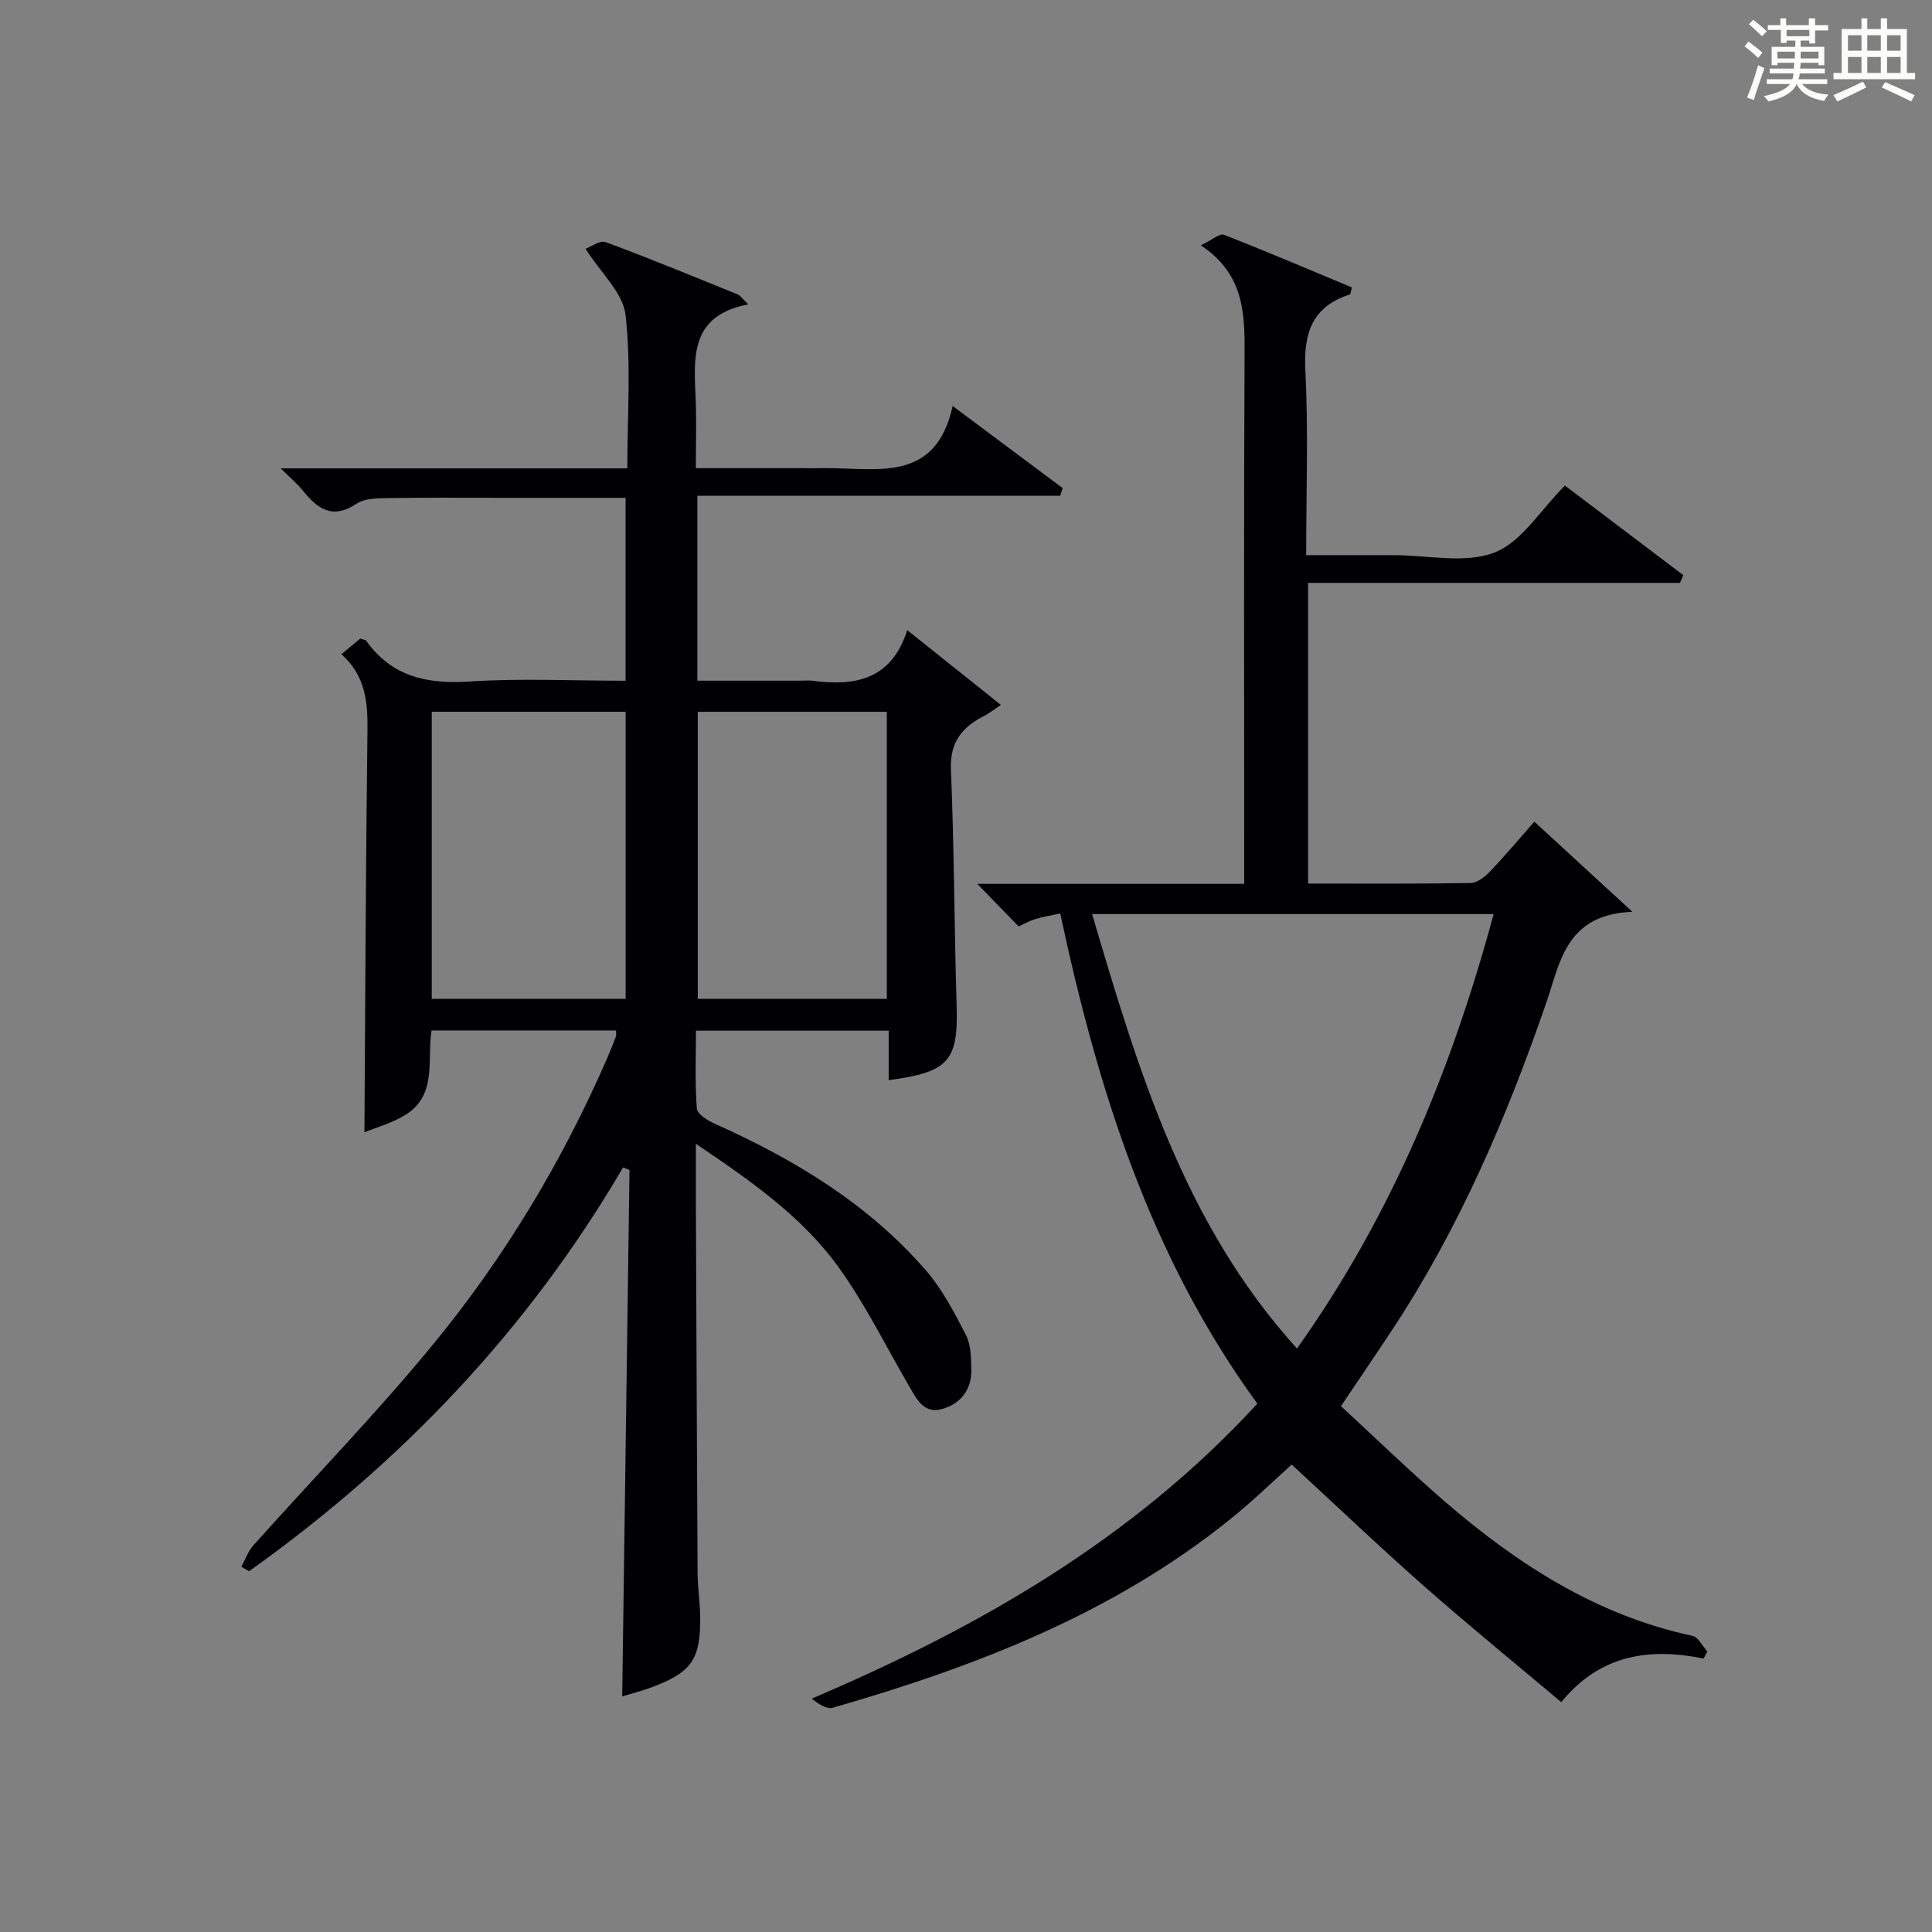 <?xml version="1.0" encoding="utf-8"?>
<svg version="1.1" id="漢_ZDIC_典" xmlns="http://www.w3.org/2000/svg" xmlns:xlink="http://www.w3.org/1999/xlink" x="0px" y="0px"
	 viewBox="0 0 400 400" style="enable-background:new 0 0 400 400;" xml:space="preserve">
<rect x="0" y="0" width="400" height="400" fill="#808080" stroke="none"/>
<style type="text/css">
	.st1{fill:#010104;}
	.st0{fill:#fbfcfa;}
</style>
<g>
	<path class="st0" d="M361.2,9.6l0.8-1c0.9,0.7,1.9,1.4,2.9,2.3L364,12C363,11,362,10.2,361.2,9.6z M361.7,20.2
		c0.9-2.1,1.6-4.3,2.3-6.7c0.4,0.2,0.8,0.4,1.3,0.6c-0.7,2.1-1.5,4.3-2.2,6.6L361.7,20.2z M362.1,5l0.9-0.9c1,0.8,2,1.6,2.8,2.4
		l-1,1C363.9,6.6,363,5.8,362.1,5z M374.6,3.8h1.2v1.4h2.7v1.1h-2.7v2.7h-1.2V8.4h-1.8v1.3h4.9v3.8h-1.2v-0.5h-3.7
		c0,0.4-0.1,0.9-0.1,1.2h5.1v1h-5.2c0,0.5-0.1,0.9-0.3,1.2h6v1h-5.2c1.1,1.3,2.9,2,5.5,2.2c-0.4,0.4-0.7,0.8-0.9,1.3
		c-2.9-0.5-4.8-1.6-5.7-3.5H372c-0.8,1.7-2.7,2.9-5.9,3.6c-0.2-0.4-0.6-0.8-0.9-1.1c2.8-0.6,4.6-1.4,5.4-2.5h-4.8v-1h5.3
		c0.1-0.3,0.2-0.7,0.2-1.2h-4.9v-1h5c0-0.4,0-0.8,0.1-1.2H368v0.5h-1.2V9.7h4.9V8.4h-1.8v0.5h-1.2V6.2H366V5.2h2.6V3.8h1.2v1.4h4.7
		V3.8z M368,12.1h3.6c0-0.4,0-0.9,0-1.4H368V12.1z M369.9,7.5h4.7V6.2h-4.7V7.5z M376.5,10.7h-3.7c0,0.5,0,1,0,1.4h3.7V10.7z"/>
	<path class="st0" d="M385.3,3.8h1.3V6h2.8V3.8h1.3V6h4.1v9.1h1.7v1.3h-16.9v-1.3h1.7V6h4.1V3.8z M385.7,16.9l0.7,1.2
		c-1.8,0.9-3.8,1.9-6,2.9c-0.2-0.4-0.5-0.8-0.8-1.3C381.9,18.7,383.9,17.8,385.7,16.9z M382.6,10.5h2.8V7.3h-2.8V10.5z M382.6,15.1
		h2.8v-3.3h-2.8V15.1z M386.6,10.5h2.8V7.3h-2.8V10.5z M386.6,15.1h2.8v-3.3h-2.8V15.1z M390.3,17c2.1,0.9,4.1,1.8,6.1,2.7l-0.7,1.3
		c-2.2-1.1-4.2-2-6.1-2.9L390.3,17z M393.5,7.3h-2.8v3.2h2.8V7.3z M390.7,15.1h2.8v-3.3h-2.8V15.1z"/>
	
	<path class="st1" d="M144.07,236.8c0,4.44-0.01,7.72,0,11.01c0.11,26,0.21,51.99,0.36,77.99c0.02,2.98,0.51,5.96,0.54,8.94
		c0.09,8.79-1.74,11.45-9.9,14.54c-2.12,0.8-4.34,1.35-6.25,1.94c0.51-36.55,1.01-72.76,1.51-108.97c-0.44-0.19-0.88-0.37-1.32-0.56
		c-19.71,33.66-45.91,61.17-77.45,83.62c-0.53-0.31-1.06-0.62-1.59-0.93c0.81-1.48,1.37-3.18,2.46-4.4
		c12.42-13.9,25.45-27.29,37.27-41.68c14.72-17.92,26.66-37.75,35.95-59.08c0.66-1.52,1.28-3.07,1.87-4.63
		c0.11-0.28,0.02-0.64,0.02-1.24c-12.61,0-25.18,0-38.19,0c-0.99,6,1.25,13.36-5.41,17.47c-2.8,1.73-6.12,2.63-8.49,3.61
		c0.19-28.25,0.28-55.84,0.63-83.43c0.08-5.88-0.53-11.24-5.4-15.55c1.55-1.29,2.79-2.32,3.9-3.24c0.64,0.23,1.07,0.24,1.23,0.45
		c5.3,7.42,12.56,9.01,21.32,8.44c10.61-0.69,21.31-0.16,32.39-0.16c0-12.58,0-24.94,0-37.87c-8.7,0-17.31,0-25.93,0
		c-7.5,0-15-0.09-22.5,0.05c-2.46,0.04-5.4-0.07-7.27,1.17c-5.09,3.38-8.13,0.99-11.18-2.79c-1.1-1.37-2.49-2.51-4.53-4.53
		c24.47,0,47.85,0,71.77,0c0-10.94,0.81-21.48-0.37-31.78c-0.52-4.55-5.08-8.63-8.28-13.68c1.11-0.4,2.99-1.82,4.18-1.38
		c9.18,3.4,18.23,7.14,27.3,10.82c0.54,0.22,0.91,0.83,2.22,2.06c-12.35,2.36-11.22,11.28-10.89,19.9
		c0.17,4.46,0.03,8.93,0.03,14.02c7.37,0,14.31,0,21.25,0c1.83,0,3.67,0.02,5.5,0c10.72-0.1,22.89,3.18,26.42-12.87
		c8.36,6.24,15.57,11.62,22.78,17c-0.18,0.53-0.35,1.05-0.53,1.58c-24.93,0-49.86,0-75.11,0c0,13.1,0,25.34,0,38.29
		c7.12,0,14.22,0,21.32,0c0.83,0,1.68-0.09,2.5,0.01c8.74,1.15,16.31-0.11,19.64-10.47c6.76,5.39,12.84,10.25,19.38,15.47
		c-1.66,1.12-2.39,1.73-3.22,2.15c-4.62,2.32-7.37,5.36-7.12,11.2c0.68,16.3,0.68,32.62,1.18,48.92
		c0.35,11.39-1.6,13.78-14.07,15.43c0-3.34,0-6.63,0-10.25c-13.25,0-26.18,0-39.9,0c0,5.31-0.23,10.75,0.18,16.13
		c0.09,1.16,2.3,2.5,3.79,3.17c16.43,7.36,31.63,16.53,43.56,30.24c3.42,3.93,5.94,8.75,8.35,13.43c1.07,2.07,1.08,4.81,1.13,7.26
		c0.09,4.21-2.38,7.12-6.15,8.13c-3.87,1.04-5.35-2.42-6.95-5.16c-4.76-8.16-8.95-16.73-14.46-24.34
		C166.06,251.92,155.62,244.6,144.07,236.8z M129.53,206.8c0-20.14,0-39.81,0-59.44c-13.64,0-26.87,0-40.14,0
		c0,19.97,0,39.64,0,59.44C102.89,206.8,116,206.8,129.53,206.8z M183.61,206.8c0-20.14,0-39.81,0-59.43c-13.29,0-26.19,0-39.14,0
		c0,19.97,0,39.64,0,59.43C157.66,206.8,170.44,206.8,183.61,206.8z"/>
	<path class="st1" d="M352.73,343.38c-11.3-2.27-21.45-0.83-29.49,9.03c-9.51-8.02-19.04-15.77-28.25-23.88c-9.24-8.14-18.16-16.65-27.56-25.31
		c-3.34,2.99-7.82,7.36-12.68,11.28c-24.29,19.59-52.73,30.54-82.29,39.06c-1.29,0.37-3.02-0.76-4.39-1.88
		c34.74-14.81,66.48-33.04,92.25-61.07c-22.23-30.47-33.05-65.22-40.81-101.48c-1.93,0.42-3.56,0.65-5.1,1.14
		c-1.39,0.44-2.69,1.17-3.51,1.54c-2.96-3.05-5.68-5.85-8.57-8.82c18.12,0,36.36,0,55.27,0c0-2.4,0-4.34,0-6.29
		c0-34.16-0.1-68.32,0.07-102.48c0.04-8.7,0.29-17.19-9.04-23.43c2.35-1.13,3.9-2.52,4.77-2.18c8.92,3.48,17.73,7.25,26.5,10.9
		c-0.25,0.9-0.27,1.4-0.42,1.45c-7.86,2.52-9.62,8.05-9.22,15.84c0.64,12.44,0.17,24.93,0.17,38.14c5.35,0,10.27,0,15.18,0
		c1,0,2,0,3,0c7,0,14.7,1.81,20.79-0.54c5.63-2.17,9.54-8.81,14.6-13.87c7.85,5.94,16.18,12.25,24.51,18.55
		c-0.23,0.53-0.46,1.07-0.69,1.6c-25.53,0-51.06,0-76.99,0c0,21.06,0,41.43,0,62.25c11.37,0,22.5,0.08,33.63-0.11
		c1.37-0.02,2.96-1.27,4.01-2.37c3.1-3.24,5.99-6.69,9.2-10.33c6.4,5.89,12.68,11.66,20.3,18.66c-13.79,0.52-14.97,10.52-17.8,18.74
		c-8.16,23.66-17.93,46.52-31.73,67.5c-3.38,5.14-6.85,10.21-10.81,16.11c7.15,6.58,14.17,13.41,21.57,19.8
		c15.03,12.96,31.4,23.52,51.22,27.76c1.19,0.26,2.05,2.11,3.06,3.22C353.21,342.39,352.97,342.88,352.73,343.38z M226.11,189.25
		c9.58,32.49,19.1,64.23,42.42,89.95c19.57-27.52,31.98-57.67,40.71-89.95C281.31,189.25,254.02,189.25,226.11,189.25z"/>
	
	
	
</g>
</svg>
